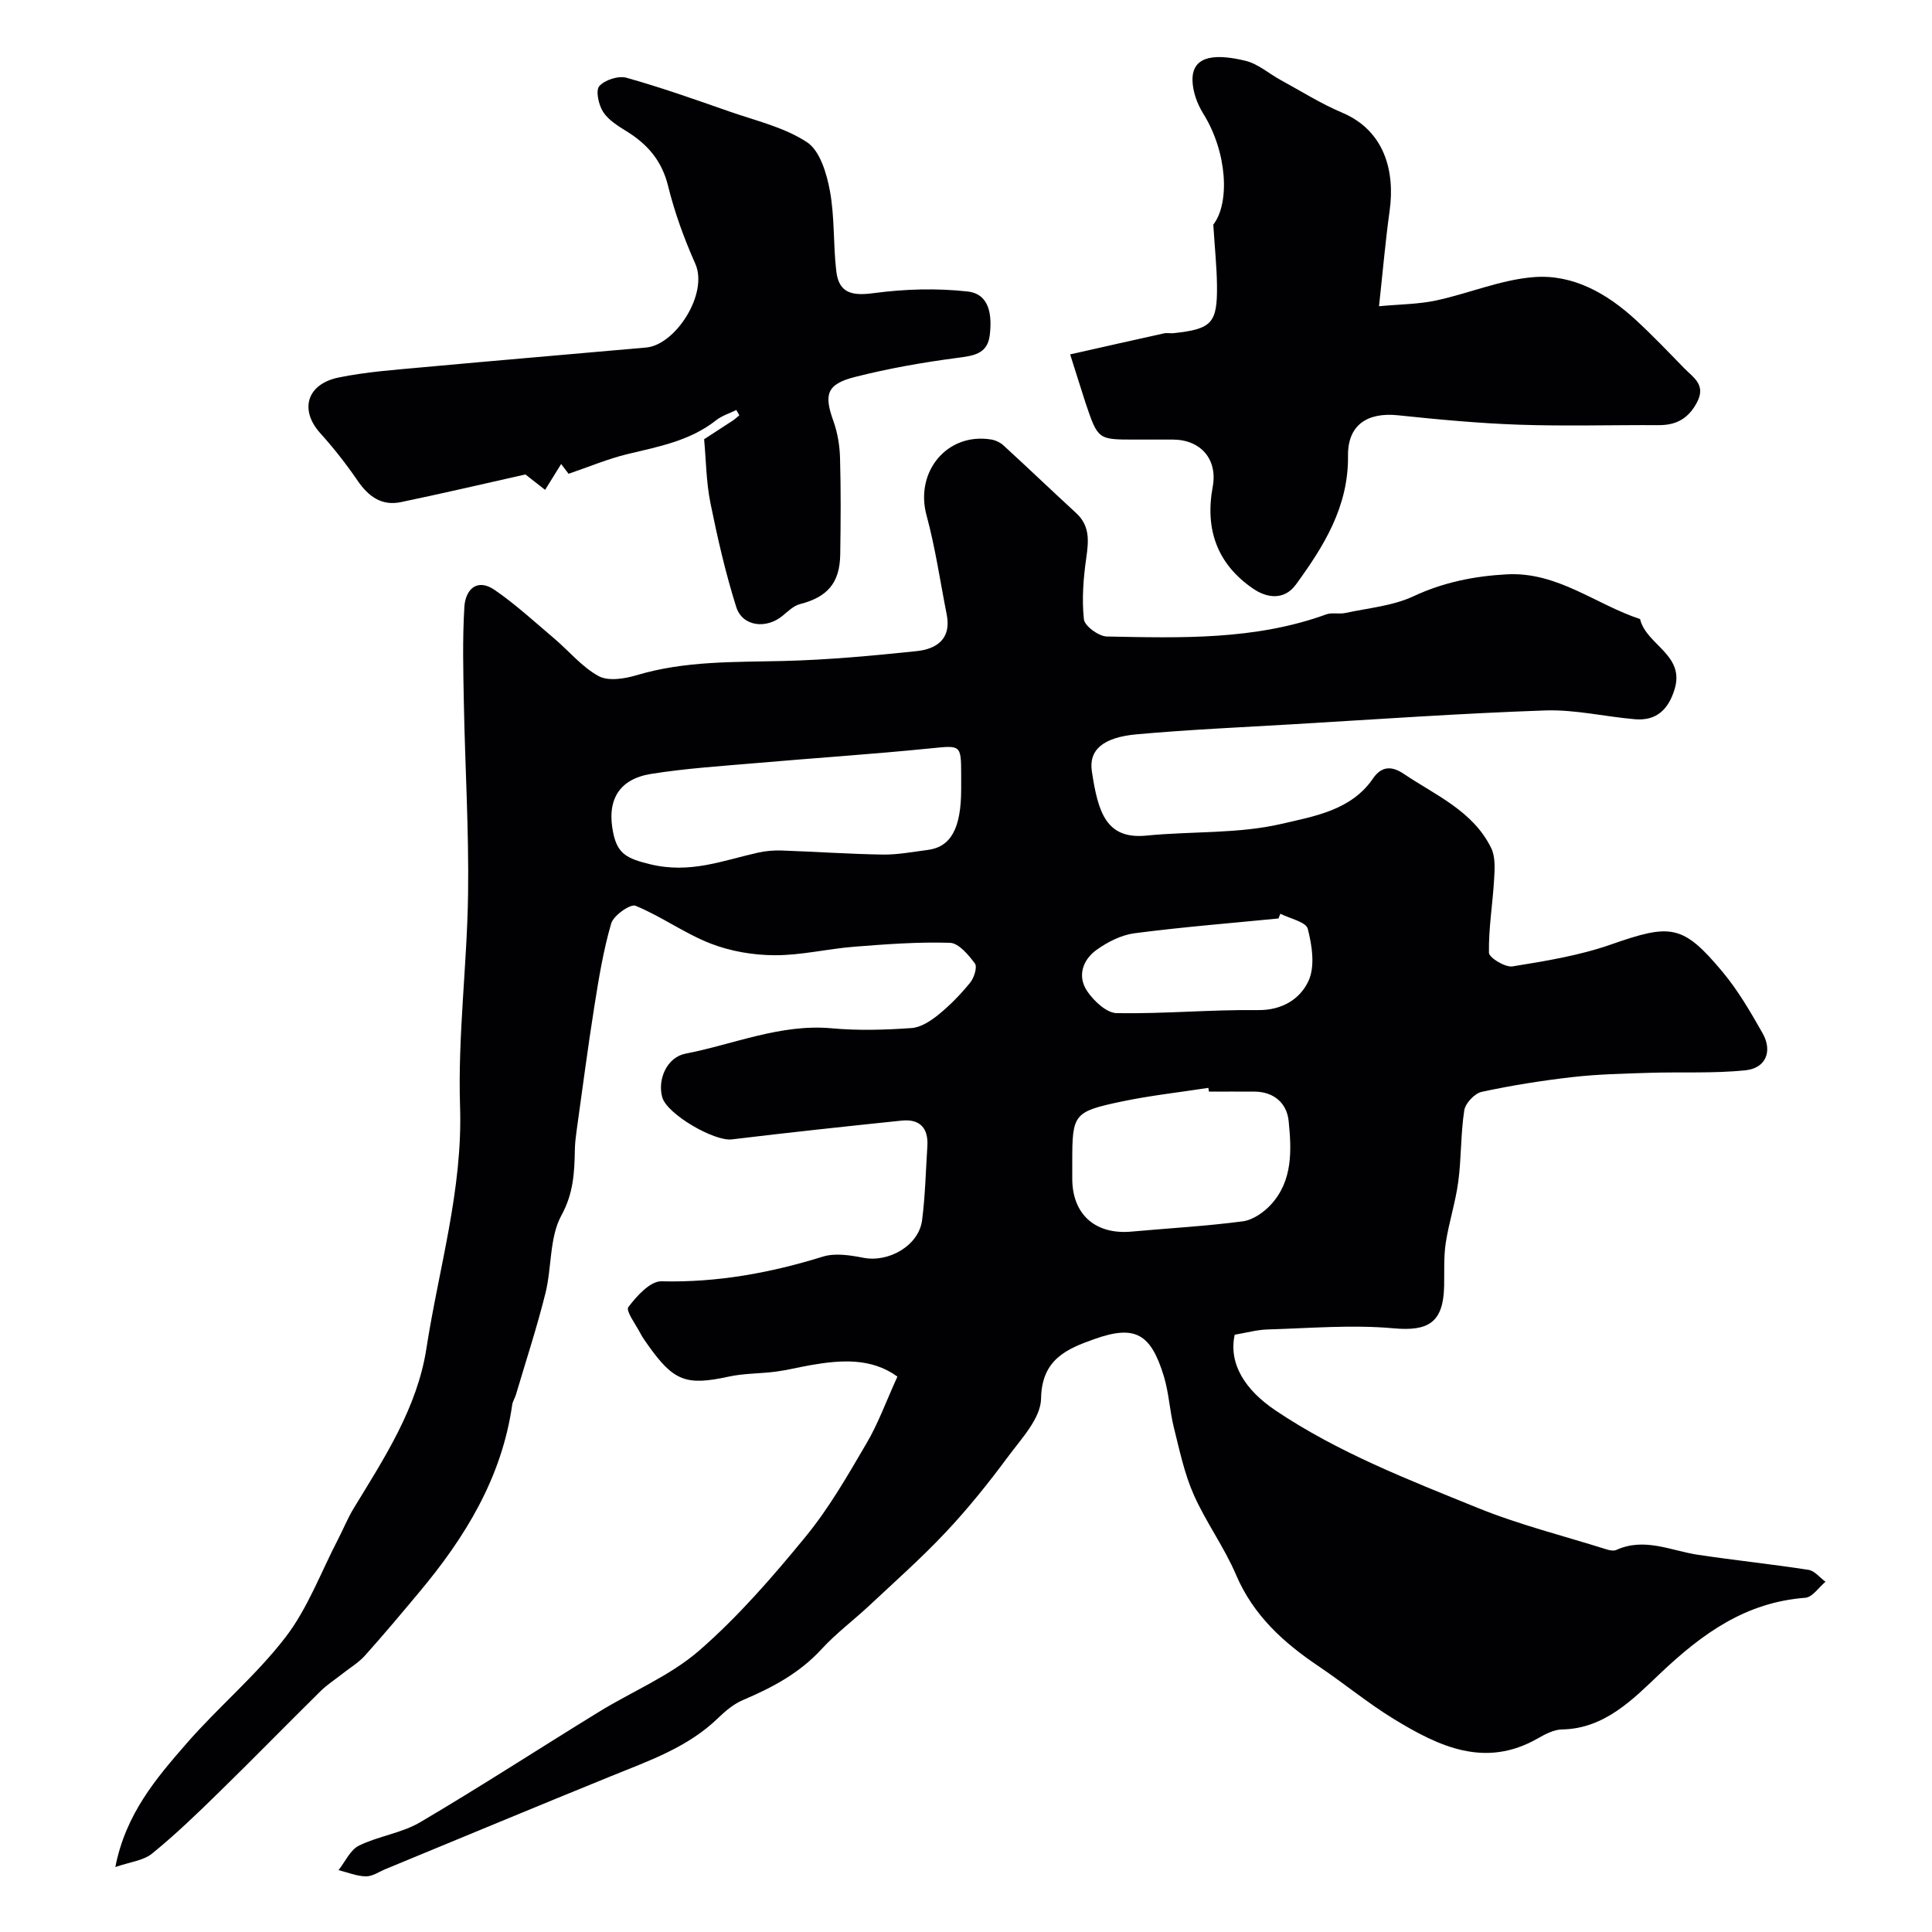 <svg enable-background="new 0 0 400 400" viewBox="0 0 400 400" xmlns="http://www.w3.org/2000/svg"><g fill="#010103"><path d="m185.8 285.01c-5.38-3.9-11.63-3.48-17.99-2.37-2.39.42-4.75 1.02-7.16 1.34-3.25.43-6.59.34-9.76 1.03-8.77 1.91-11.39 1.01-16.71-6.5-.56-.79-1.15-1.59-1.59-2.45-.96-1.84-3.07-4.66-2.5-5.43 1.72-2.3 4.53-5.4 6.85-5.35 11.52.28 22.51-1.72 33.43-5.11 2.54-.79 5.66-.29 8.39.24 5.28 1.03 11.48-2.55 12.15-7.79.65-5.06.76-10.19 1.09-15.29.24-3.78-1.55-5.71-5.33-5.32-11.73 1.22-23.45 2.47-35.16 3.89-3.64.44-13.44-5.23-14.4-8.73-1.03-3.73 1-8.28 4.8-9.02 10.06-1.94 19.69-6.22 30.32-5.25 5.45.5 11.01.33 16.48-.05 1.94-.13 4.01-1.49 5.62-2.8 2.39-1.94 4.57-4.2 6.52-6.59.82-1 1.53-3.24 1-3.97-1.33-1.79-3.36-4.23-5.17-4.29-6.6-.21-13.24.29-19.84.81-5.48.43-10.94 1.78-16.4 1.76-4.45-.01-9.15-.8-13.29-2.41-5.39-2.09-10.21-5.63-15.57-7.83-1.07-.44-4.56 2.01-5.04 3.67-1.64 5.61-2.58 11.44-3.5 17.24-1.35 8.53-2.46 17.1-3.66 25.66-.18 1.31-.34 2.63-.36 3.94-.09 4.7-.27 8.99-2.79 13.6-2.5 4.59-1.97 10.76-3.3 16.1-1.75 7.04-4.02 13.95-6.08 20.91-.22.76-.7 1.47-.81 2.23-2.15 15.06-9.73 27.41-19.26 38.79-3.69 4.41-7.39 8.83-11.23 13.11-1.29 1.44-3.03 2.47-4.57 3.69s-3.22 2.29-4.61 3.66c-7.1 7-14.06 14.14-21.19 21.1-4.42 4.32-8.9 8.64-13.69 12.53-1.81 1.47-4.58 1.74-7.61 2.79 2.15-11.02 8.47-18.38 14.74-25.58 6.58-7.56 14.42-14.09 20.5-22.01 4.6-5.99 7.32-13.44 10.86-20.25 1.12-2.16 2.03-4.44 3.29-6.5 6.35-10.42 13.12-20.75 15.02-33.06 2.57-16.62 7.52-32.82 6.96-50.03-.48-14.66 1.46-29.39 1.66-44.09.18-13.09-.62-26.2-.87-39.3-.13-6.69-.3-13.39.1-20.06.22-3.6 2.6-6.06 6.3-3.51 4.34 2.99 8.25 6.6 12.29 10.02 3.08 2.61 5.75 5.91 9.21 7.8 2.02 1.1 5.4.55 7.88-.19 9.97-2.99 20.17-2.69 30.39-2.94 9.2-.23 18.4-1.08 27.56-2.04 4.12-.43 7.24-2.51 6.24-7.57-1.36-6.85-2.35-13.81-4.18-20.54-2.45-9 4.23-17.18 13.36-15.71.9.15 1.89.6 2.56 1.22 5.05 4.63 10.01 9.37 15.05 14.01 2.89 2.66 2.6 5.79 2.1 9.29-.6 4.2-.94 8.53-.49 12.71.15 1.39 3.06 3.52 4.74 3.56 15.31.3 30.68.78 45.44-4.58 1.19-.43 2.67-.01 3.95-.29 4.73-1.02 9.78-1.45 14.08-3.45 6.26-2.92 12.63-4.19 19.39-4.55 10.44-.55 18.35 6.22 27.55 9.26 1.27 5.39 9.38 7.36 7.13 14.59-1.3 4.18-3.77 6.52-8.19 6.15-6.21-.53-12.41-2.03-18.58-1.82-17.48.6-34.95 1.84-52.42 2.87-10.72.63-21.46 1.11-32.15 2.07-7.01.63-9.97 3.26-9.29 7.69 1.28 8.45 2.94 14.11 11.31 13.28 9.34-.93 18.98-.33 28.01-2.44 6.63-1.55 14.39-2.77 18.89-9.39 1.81-2.66 3.98-2.56 6.35-.96 6.62 4.45 14.35 7.69 18.11 15.36.9 1.83.74 4.33.61 6.49-.29 5.07-1.16 10.14-1.07 15.19.02 1.03 3.36 3.07 4.88 2.83 6.88-1.11 13.87-2.25 20.41-4.54 12.35-4.32 14.84-4.19 23.08 5.68 3.22 3.86 5.79 8.3 8.28 12.69 2.11 3.71.7 7.24-3.52 7.68-6.63.69-13.37.31-20.07.53-5.26.17-10.55.28-15.77.88-6.3.72-12.6 1.72-18.8 3.06-1.46.32-3.37 2.35-3.6 3.83-.75 4.87-.59 9.87-1.24 14.76-.57 4.28-1.95 8.45-2.6 12.73-.44 2.93-.26 5.97-.33 8.96-.17 7.54-3.33 9.32-10.49 8.67-8.61-.78-17.37-.01-26.06.24-2.26.07-4.51.71-6.81 1.09-1.29 5.98 2.09 11.41 8.5 15.71 12.98 8.71 27.42 14.29 41.73 20.11 8.68 3.53 17.86 5.82 26.82 8.64.61.19 1.43.34 1.96.1 5.86-2.66 11.33.17 16.96 1.01 7.59 1.14 15.24 1.93 22.83 3.11 1.27.2 2.35 1.61 3.52 2.47-1.39 1.15-2.71 3.2-4.18 3.31-12.36.95-21.27 7.36-30.08 15.7-5.38 5.09-11.38 11.43-20.28 11.56-1.68.03-3.46.96-4.98 1.83-10.97 6.31-20.55 1.68-29.81-3.96-5.42-3.31-10.35-7.41-15.63-10.96-7.3-4.91-13.52-10.56-17.1-18.96-2.44-5.73-6.24-10.88-8.76-16.59-1.93-4.38-2.93-9.2-4.1-13.89-.86-3.45-1.02-7.1-2.04-10.5-2.7-8.91-5.94-10.81-14.43-7.78-5.58 1.99-10.89 4.12-11.02 12.31-.06 4.1-4.12 8.35-6.92 12.14-3.99 5.39-8.22 10.65-12.81 15.53-5.02 5.34-10.53 10.22-15.89 15.24-3.23 3.02-6.82 5.69-9.79 8.93-4.57 4.99-10.23 8-16.32 10.58-1.88.8-3.59 2.23-5.09 3.68-6.27 6.1-14.29 8.86-22.12 12.04-15.62 6.35-31.18 12.84-46.77 19.27-1.35.56-2.72 1.53-4.07 1.51-1.9-.03-3.78-.82-5.67-1.29 1.38-1.74 2.42-4.18 4.22-5.07 4.05-1.99 8.85-2.58 12.69-4.85 12.49-7.36 24.66-15.27 37.02-22.86 6.92-4.25 14.71-7.44 20.74-12.68 8.08-7.03 15.22-15.27 22.04-23.59 4.82-5.88 8.68-12.61 12.54-19.21 2.43-4.07 4.07-8.67 6.46-13.92zm13.2-121.68c0-1 0-2 0-3-.01-6.21-.12-6.01-6.34-5.39-12.1 1.22-24.24 2.01-36.36 3.07-7.18.62-14.4 1.08-21.5 2.22-6.75 1.08-9.26 5.55-7.82 12.31.9 4.24 2.83 5.23 7.61 6.39 8.32 2.03 15.06-.78 22.4-2.41 1.59-.35 3.26-.49 4.89-.43 6.96.24 13.9.73 20.86.84 3.09.05 6.19-.56 9.28-.95 4.87-.61 6.98-4.48 6.98-12.65zm51.3 62.68c-.04-.26-.08-.52-.12-.78-5.97.92-12 1.58-17.91 2.82-10.02 2.11-10.27 2.6-10.27 12.48v3.5c0 7.4 4.78 11.64 12.26 10.96 7.69-.7 15.41-1.12 23.06-2.13 2.08-.28 4.35-1.86 5.83-3.48 4.53-4.95 4.26-11.27 3.65-17.3-.36-3.6-2.97-6.03-7.01-6.07-3.16-.03-6.33 0-9.49 0zm14.79-36.83c-.13.33-.27.65-.4.98-9.94.98-19.9 1.77-29.8 3.06-2.74.36-5.57 1.8-7.86 3.44-2.89 2.08-4.04 5.48-1.92 8.58 1.38 2.02 3.99 4.48 6.08 4.52 9.74.17 19.5-.75 29.25-.63 5.07.06 8.77-2.34 10.48-6.06 1.38-2.99.73-7.32-.16-10.77-.36-1.43-3.68-2.1-5.67-3.12z"/><path d="m221.56 73.37c6.88-1.55 13.15-2.97 19.42-4.35.64-.14 1.33.03 1.99-.04 7.95-.86 9.1-2.06 8.99-10.03-.05-3.71-.44-7.43-.76-12.44 3.48-4.5 2.89-15.03-2.09-23-1.26-2.02-2.2-4.63-2.22-6.98-.04-5.38 5.42-5.3 11.02-3.93 2.56.62 4.77 2.62 7.17 3.93 4.24 2.31 8.36 4.92 12.79 6.79 8.82 3.73 10.97 12.17 9.84 20.3-.86 6.16-1.39 12.37-2.2 19.78 4.41-.41 8.17-.41 11.77-1.18 6.82-1.46 13.46-4.32 20.32-4.85 8.05-.62 15.09 3.37 21.02 8.82 3.48 3.2 6.75 6.63 10.05 10.02 1.88 1.93 4.59 3.43 2.69 7.06-1.75 3.34-4.24 4.76-7.89 4.75-9.66-.05-19.33.24-28.98-.09-8.36-.29-16.72-1.08-25.05-1.95-6.33-.66-10.42 1.99-10.35 8.36.13 10.54-4.99 18.73-10.79 26.69-2.37 3.25-5.92 2.85-8.82.87-7.46-5.08-10.04-12.28-8.4-21.12 1.05-5.65-2.44-9.73-8.2-9.77-2.66-.02-5.33 0-7.99 0-7.56 0-7.57 0-10.13-7.56-.95-2.91-1.84-5.84-3.2-10.08z"/><path d="m145.78 90.94c2.42-1.58 4.21-2.73 5.99-3.9.46-.31.87-.71 1.3-1.06-.21-.36-.41-.73-.62-1.09-1.4.69-2.96 1.16-4.16 2.1-5.43 4.3-11.96 5.48-18.43 7.04-3.98.96-7.8 2.58-12.14 4.06-.06-.08-.65-.85-1.54-2.02-1.05 1.7-2.02 3.26-3.32 5.35-1.3-1.02-2.59-2.03-4.08-3.19-8.34 1.87-17.03 3.91-25.78 5.73-3.98.83-6.72-1.17-8.96-4.44-2.35-3.44-4.94-6.74-7.73-9.83-4.32-4.79-2.84-10.16 3.79-11.53 5.75-1.18 11.67-1.59 17.53-2.13 15.38-1.42 30.77-2.7 46.16-4.08 6.06-.54 12.91-11.14 10.17-17.33-2.3-5.18-4.28-10.59-5.63-16.08-1.28-5.23-4.23-8.65-8.59-11.35-1.8-1.11-3.79-2.34-4.88-4.04-.93-1.45-1.58-4.41-.78-5.32 1.13-1.29 3.96-2.2 5.63-1.73 7.18 2.01 14.22 4.51 21.26 6.97 5.48 1.92 11.39 3.26 16.12 6.38 2.67 1.76 4.06 6.44 4.73 10.05 1.01 5.46.67 11.16 1.33 16.7.56 4.63 3.43 5.07 7.82 4.48 6.37-.85 12.98-1.04 19.35-.33 4.67.52 5.07 5.07 4.6 9.04-.48 3.98-3.45 4.27-6.83 4.72-7.08.93-14.17 2.18-21.09 3.94-5.85 1.49-6.44 3.6-4.46 9.11.87 2.42 1.31 5.09 1.38 7.66.19 6.66.14 13.33.04 19.99-.09 5.91-2.68 8.82-8.35 10.27-1.31.34-2.46 1.48-3.57 2.4-3.41 2.82-8.33 2.25-9.61-1.81-2.23-7.07-3.89-14.34-5.36-21.61-.86-4.31-.89-8.79-1.29-13.12z"/></g></svg>